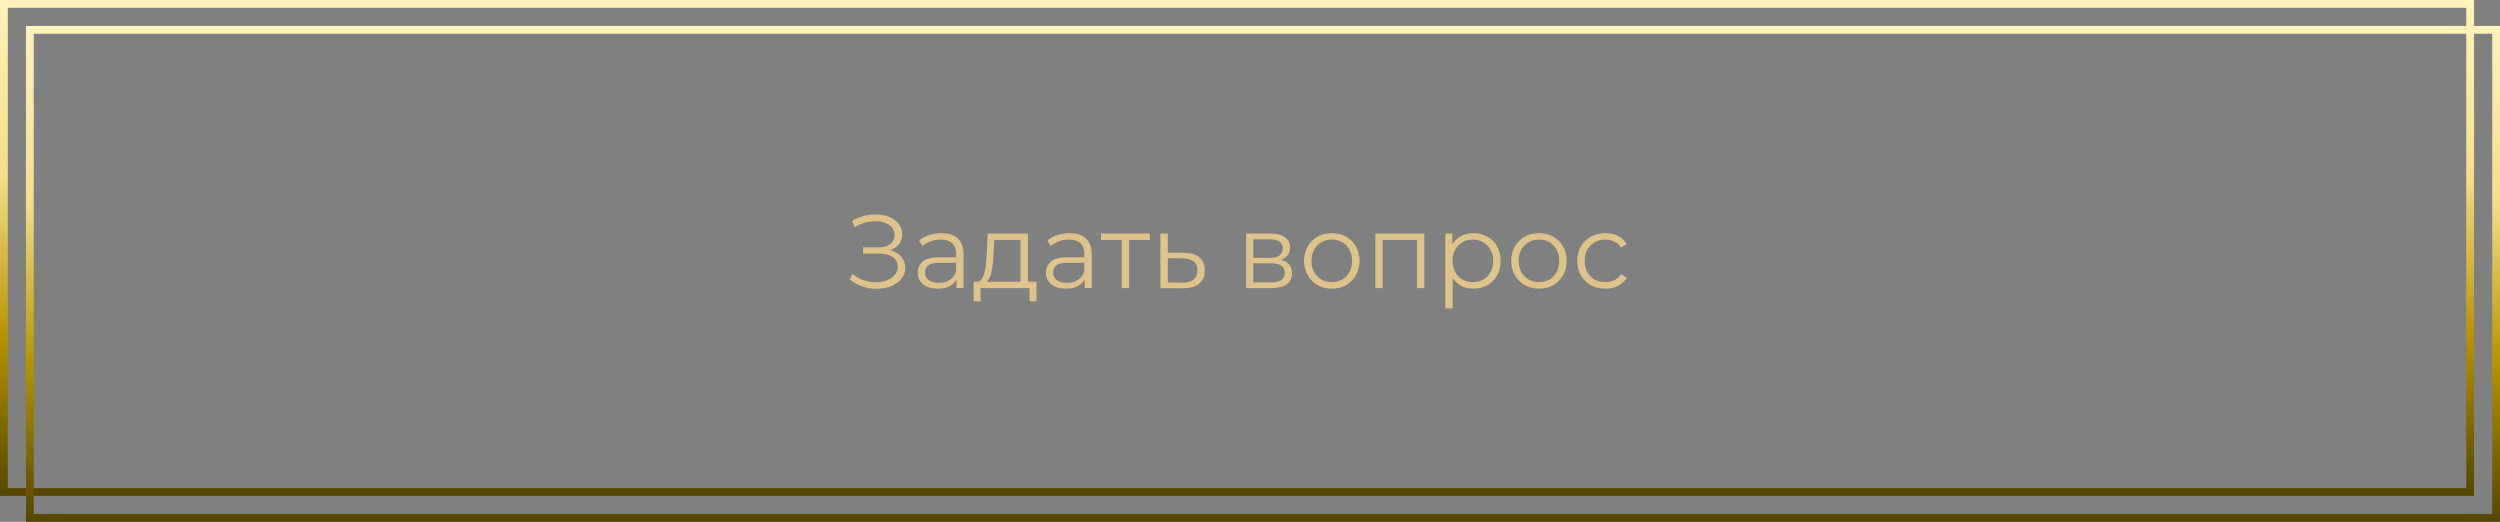 <?xml version="1.0" encoding="UTF-8"?> <svg xmlns="http://www.w3.org/2000/svg" width="963" height="201" viewBox="0 0 963 201" fill="none"><rect x="0" y="0" width="963" height="201" fill="#808080" stroke="none"/> <path d="M342.806 96.36C344.646 96.813 346.086 97.64 347.126 98.84C348.192 100.04 348.726 101.48 348.726 103.16C348.726 104.787 348.219 106.213 347.206 107.44C346.192 108.667 344.846 109.613 343.166 110.28C341.486 110.92 339.659 111.24 337.686 111.24C335.819 111.24 333.979 110.947 332.166 110.36C330.379 109.747 328.766 108.84 327.326 107.64L328.406 105.52C329.632 106.56 331.032 107.36 332.606 107.92C334.179 108.453 335.766 108.72 337.366 108.72C338.886 108.72 340.286 108.48 341.566 108C342.846 107.52 343.859 106.84 344.606 105.96C345.379 105.053 345.766 103.987 345.766 102.76C345.766 101.133 345.126 99.88 343.846 99C342.566 98.12 340.766 97.68 338.446 97.68H332.446V95.28H338.286C340.259 95.28 341.792 94.867 342.886 94.04C344.006 93.187 344.566 92.013 344.566 90.52C344.566 88.867 343.859 87.573 342.446 86.64C341.032 85.68 339.259 85.2 337.126 85.2C335.792 85.2 334.446 85.4 333.086 85.8C331.726 86.173 330.432 86.747 329.206 87.52L328.206 85.08C330.979 83.427 333.979 82.6 337.206 82.6C339.099 82.6 340.832 82.907 342.406 83.52C343.979 84.133 345.219 85.013 346.126 86.16C347.059 87.307 347.526 88.653 347.526 90.2C347.526 91.693 347.112 92.987 346.286 94.08C345.459 95.147 344.299 95.907 342.806 96.36ZM362.635 89.8C365.382 89.8 367.489 90.493 368.955 91.88C370.422 93.24 371.155 95.267 371.155 97.96V111H368.435V107.72C367.795 108.813 366.849 109.667 365.595 110.28C364.369 110.893 362.902 111.2 361.195 111.2C358.849 111.2 356.982 110.64 355.595 109.52C354.209 108.4 353.515 106.92 353.515 105.08C353.515 103.293 354.155 101.853 355.435 100.76C356.742 99.667 358.809 99.12 361.635 99.12H368.315V97.84C368.315 96.027 367.809 94.653 366.795 93.72C365.782 92.76 364.302 92.28 362.355 92.28C361.022 92.28 359.742 92.507 358.515 92.96C357.289 93.387 356.235 93.987 355.355 94.76L354.075 92.64C355.142 91.733 356.422 91.04 357.915 90.56C359.409 90.053 360.982 89.8 362.635 89.8ZM361.635 108.96C363.235 108.96 364.609 108.6 365.755 107.88C366.902 107.133 367.755 106.067 368.315 104.68V101.24H361.715C358.115 101.24 356.315 102.493 356.315 105C356.315 106.227 356.782 107.2 357.715 107.92C358.649 108.613 359.955 108.96 361.635 108.96ZM399.236 108.52V116.08H396.556V111H377.716V116.08H375.036V108.52H376.236C377.649 108.44 378.609 107.4 379.116 105.4C379.622 103.4 379.969 100.6 380.156 97L380.436 89.96H395.956V108.52H399.236ZM382.756 97.16C382.622 100.147 382.369 102.613 381.996 104.56C381.622 106.48 380.956 107.8 379.996 108.52H393.116V92.48H382.996L382.756 97.16ZM412.01 89.8C414.757 89.8 416.864 90.493 418.33 91.88C419.797 93.24 420.53 95.267 420.53 97.96V111H417.81V107.72C417.17 108.813 416.224 109.667 414.97 110.28C413.744 110.893 412.277 111.2 410.57 111.2C408.224 111.2 406.357 110.64 404.97 109.52C403.584 108.4 402.89 106.92 402.89 105.08C402.89 103.293 403.53 101.853 404.81 100.76C406.117 99.667 408.184 99.12 411.01 99.12H417.69V97.84C417.69 96.027 417.184 94.653 416.17 93.72C415.157 92.76 413.677 92.28 411.73 92.28C410.397 92.28 409.117 92.507 407.89 92.96C406.664 93.387 405.61 93.987 404.73 94.76L403.45 92.64C404.517 91.733 405.797 91.04 407.29 90.56C408.784 90.053 410.357 89.8 412.01 89.8ZM411.01 108.96C412.61 108.96 413.984 108.6 415.13 107.88C416.277 107.133 417.13 106.067 417.69 104.68V101.24H411.09C407.49 101.24 405.69 102.493 405.69 105C405.69 106.227 406.157 107.2 407.09 107.92C408.024 108.613 409.33 108.96 411.01 108.96ZM442.891 92.48H434.931V111H432.091V92.48H424.131V89.96H442.891V92.48ZM456.037 97.4C458.677 97.427 460.677 98.013 462.037 99.16C463.424 100.307 464.117 101.96 464.117 104.12C464.117 106.36 463.37 108.08 461.877 109.28C460.41 110.48 458.277 111.067 455.477 111.04L446.997 111V89.96H449.837V97.32L456.037 97.4ZM455.317 108.88C457.264 108.907 458.73 108.52 459.717 107.72C460.73 106.893 461.237 105.693 461.237 104.12C461.237 102.573 460.744 101.427 459.757 100.68C458.77 99.933 457.29 99.547 455.317 99.52L449.837 99.44V108.8L455.317 108.88ZM493.405 100.12C496.258 100.787 497.685 102.507 497.685 105.28C497.685 107.12 497.005 108.533 495.645 109.52C494.285 110.507 492.258 111 489.565 111H480.005V89.96H489.285C491.685 89.96 493.565 90.427 494.925 91.36C496.285 92.293 496.965 93.627 496.965 95.36C496.965 96.507 496.645 97.493 496.005 98.32C495.392 99.12 494.525 99.72 493.405 100.12ZM482.765 99.32H489.085C490.712 99.32 491.952 99.013 492.805 98.4C493.685 97.787 494.125 96.893 494.125 95.72C494.125 94.547 493.685 93.667 492.805 93.08C491.952 92.493 490.712 92.2 489.085 92.2H482.765V99.32ZM489.445 108.76C491.258 108.76 492.618 108.467 493.525 107.88C494.432 107.293 494.885 106.373 494.885 105.12C494.885 103.867 494.472 102.947 493.645 102.36C492.818 101.747 491.512 101.44 489.725 101.44H482.765V108.76H489.445ZM513.021 111.2C510.994 111.2 509.167 110.747 507.541 109.84C505.914 108.907 504.634 107.627 503.701 106C502.767 104.373 502.301 102.533 502.301 100.48C502.301 98.427 502.767 96.587 503.701 94.96C504.634 93.333 505.914 92.067 507.541 91.16C509.167 90.253 510.994 89.8 513.021 89.8C515.047 89.8 516.874 90.253 518.501 91.16C520.127 92.067 521.394 93.333 522.301 94.96C523.234 96.587 523.701 98.427 523.701 100.48C523.701 102.533 523.234 104.373 522.301 106C521.394 107.627 520.127 108.907 518.501 109.84C516.874 110.747 515.047 111.2 513.021 111.2ZM513.021 108.68C514.514 108.68 515.847 108.347 517.021 107.68C518.221 106.987 519.154 106.013 519.821 104.76C520.487 103.507 520.821 102.08 520.821 100.48C520.821 98.88 520.487 97.453 519.821 96.2C519.154 94.947 518.221 93.987 517.021 93.32C515.847 92.627 514.514 92.28 513.021 92.28C511.527 92.28 510.181 92.627 508.981 93.32C507.807 93.987 506.874 94.947 506.181 96.2C505.514 97.453 505.181 98.88 505.181 100.48C505.181 102.08 505.514 103.507 506.181 104.76C506.874 106.013 507.807 106.987 508.981 107.68C510.181 108.347 511.527 108.68 513.021 108.68ZM548.65 89.96V111H545.81V92.48H532.61V111H529.77V89.96H548.65ZM567.564 89.8C569.537 89.8 571.324 90.253 572.924 91.16C574.524 92.04 575.777 93.293 576.684 94.92C577.59 96.547 578.044 98.4 578.044 100.48C578.044 102.587 577.59 104.453 576.684 106.08C575.777 107.707 574.524 108.973 572.924 109.88C571.35 110.76 569.564 111.2 567.564 111.2C565.857 111.2 564.31 110.853 562.924 110.16C561.564 109.44 560.444 108.4 559.564 107.04V118.76H556.724V89.96H559.444V94.12C560.297 92.733 561.417 91.667 562.804 90.92C564.217 90.173 565.804 89.8 567.564 89.8ZM567.364 108.68C568.83 108.68 570.164 108.347 571.364 107.68C572.564 106.987 573.497 106.013 574.164 104.76C574.857 103.507 575.204 102.08 575.204 100.48C575.204 98.88 574.857 97.467 574.164 96.24C573.497 94.987 572.564 94.013 571.364 93.32C570.164 92.627 568.83 92.28 567.364 92.28C565.87 92.28 564.524 92.627 563.324 93.32C562.15 94.013 561.217 94.987 560.524 96.24C559.857 97.467 559.524 98.88 559.524 100.48C559.524 102.08 559.857 103.507 560.524 104.76C561.217 106.013 562.15 106.987 563.324 107.68C564.524 108.347 565.87 108.68 567.364 108.68ZM592.825 111.2C590.799 111.2 588.972 110.747 587.345 109.84C585.719 108.907 584.439 107.627 583.505 106C582.572 104.373 582.105 102.533 582.105 100.48C582.105 98.427 582.572 96.587 583.505 94.96C584.439 93.333 585.719 92.067 587.345 91.16C588.972 90.253 590.799 89.8 592.825 89.8C594.852 89.8 596.679 90.253 598.305 91.16C599.932 92.067 601.199 93.333 602.105 94.96C603.039 96.587 603.505 98.427 603.505 100.48C603.505 102.533 603.039 104.373 602.105 106C601.199 107.627 599.932 108.907 598.305 109.84C596.679 110.747 594.852 111.2 592.825 111.2ZM592.825 108.68C594.319 108.68 595.652 108.347 596.825 107.68C598.025 106.987 598.959 106.013 599.625 104.76C600.292 103.507 600.625 102.08 600.625 100.48C600.625 98.88 600.292 97.453 599.625 96.2C598.959 94.947 598.025 93.987 596.825 93.32C595.652 92.627 594.319 92.28 592.825 92.28C591.332 92.28 589.985 92.627 588.785 93.32C587.612 93.987 586.679 94.947 585.985 96.2C585.319 97.453 584.985 98.88 584.985 100.48C584.985 102.08 585.319 103.507 585.985 104.76C586.679 106.013 587.612 106.987 588.785 107.68C589.985 108.347 591.332 108.68 592.825 108.68ZM618.375 111.2C616.295 111.2 614.428 110.747 612.775 109.84C611.148 108.933 609.868 107.667 608.935 106.04C608.002 104.387 607.535 102.533 607.535 100.48C607.535 98.427 608.002 96.587 608.935 94.96C609.868 93.333 611.148 92.067 612.775 91.16C614.428 90.253 616.295 89.8 618.375 89.8C620.188 89.8 621.802 90.16 623.215 90.88C624.655 91.573 625.788 92.6 626.615 93.96L624.495 95.4C623.802 94.36 622.922 93.587 621.855 93.08C620.788 92.547 619.628 92.28 618.375 92.28C616.855 92.28 615.482 92.627 614.255 93.32C613.055 93.987 612.108 94.947 611.415 96.2C610.748 97.453 610.415 98.88 610.415 100.48C610.415 102.107 610.748 103.547 611.415 104.8C612.108 106.027 613.055 106.987 614.255 107.68C615.482 108.347 616.855 108.68 618.375 108.68C619.628 108.68 620.788 108.427 621.855 107.92C622.922 107.413 623.802 106.64 624.495 105.6L626.615 107.04C625.788 108.4 624.655 109.44 623.215 110.16C621.775 110.853 620.162 111.2 618.375 111.2Z" fill="#DEC38A"></path> <rect x="1.5" y="1.5" width="950" height="188" stroke="url(#paint0_linear_114_80)" stroke-width="3"></rect> <rect x="11.5" y="11.5" width="950" height="188" stroke="url(#paint1_linear_114_80)" stroke-width="3"></rect> <defs> <linearGradient id="paint0_linear_114_80" x1="476.5" y1="0" x2="476.5" y2="191" gradientUnits="userSpaceOnUse"> <stop stop-color="#FFF2BA"></stop> <stop offset="0.349" stop-color="#F7DE8B"></stop> <stop offset="0.677" stop-color="#B89400"></stop> <stop offset="1" stop-color="#564500"></stop> </linearGradient> <linearGradient id="paint1_linear_114_80" x1="486.5" y1="10" x2="486.5" y2="201" gradientUnits="userSpaceOnUse"> <stop stop-color="#FFF2BA"></stop> <stop offset="0.349" stop-color="#F7DE8B"></stop> <stop offset="0.677" stop-color="#B89400"></stop> <stop offset="1" stop-color="#564500"></stop> </linearGradient> </defs> </svg> 